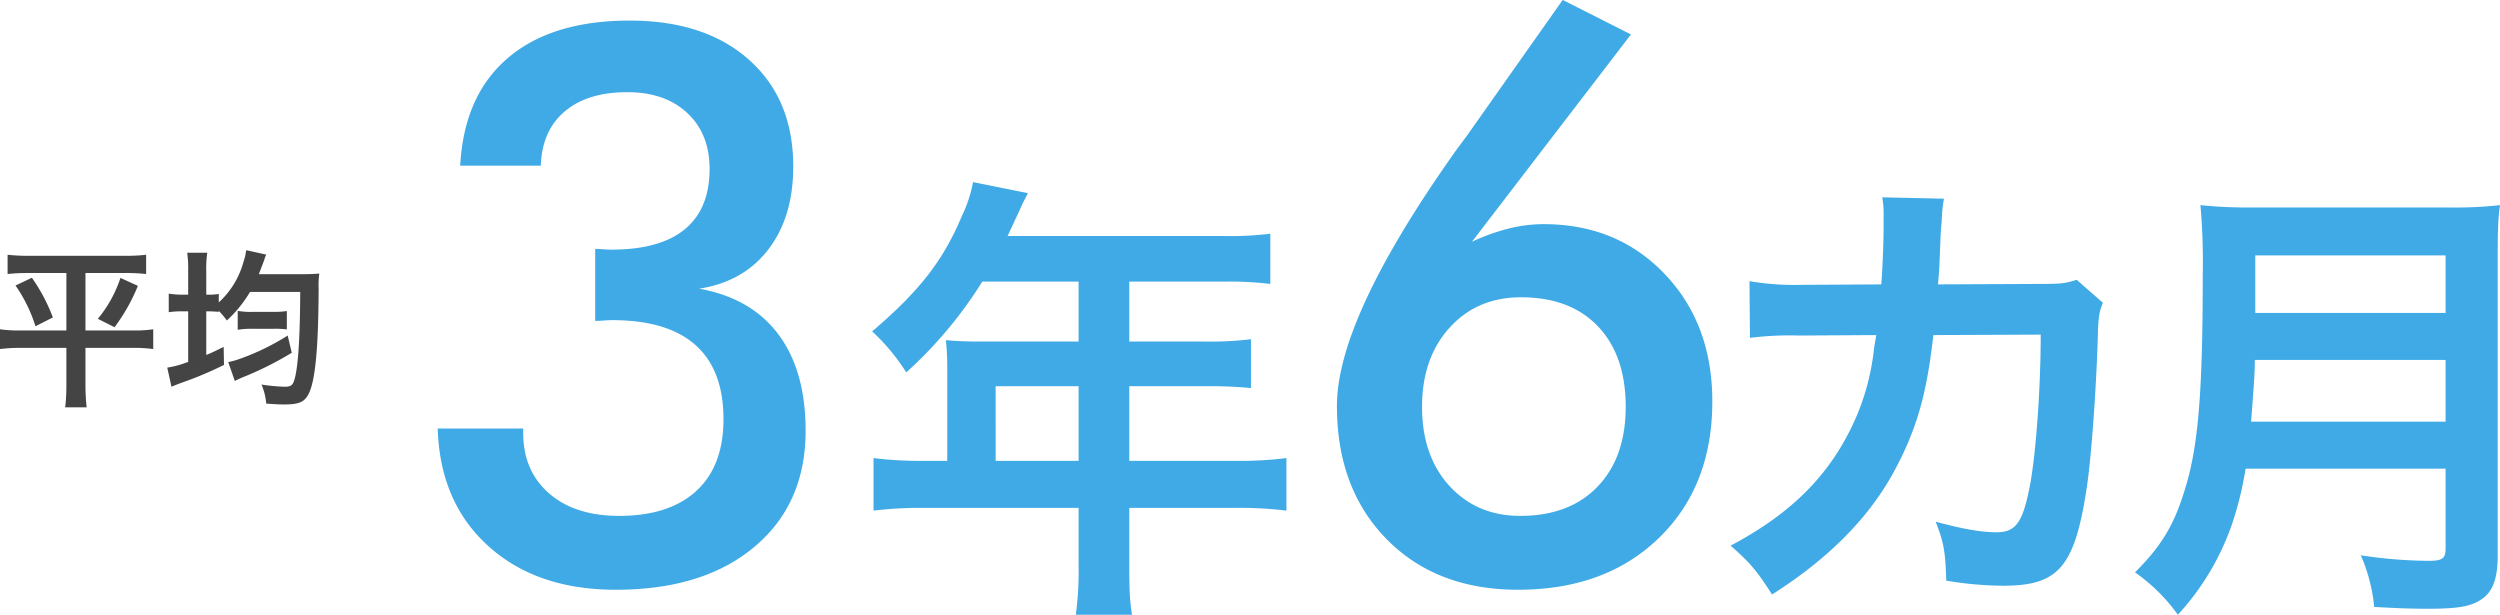 <svg id="things-q7-text" xmlns="http://www.w3.org/2000/svg" width="651.12" height="160.12" viewBox="0 0 651.12 160.12">
<defs>
    <style>
      .cls-1 {
        fill: #3faae6;
      }

      .cls-1, .cls-2 {
        fill-rule: evenodd;
      }

      .cls-2 {
        fill: #444;
      }
    </style>
  </defs>
  <path id="_3年6カ月" data-name="3年6カ月" class="cls-1" d="M1889.34,6460.13q12.6,11.385,33.21,11.38,22.77,0,36.1-11.18t13.33-30.23q0-15.615-7.08-25.09t-20.66-11.92q11.52-1.755,18.02-10.2t6.5-21.63q0-17.49-11.48-27.74t-31.11-10.25q-20.325,0-31.75,9.76t-12.4,28.03h21q0.285-9.075,6.2-14.11t16.36-5.03q9.765,0,15.58,5.42t5.81,14.6q0,10.35-6.44,15.67t-19.15,5.32q-0.675,0-2.1-.09c-0.94-.07-1.64-0.1-2.1-0.1v18.75c0.52,0,1.27-.03,2.25-0.1s1.69-.1,2.15-0.1q14.445,0,21.73,6.5t7.28,19.29q0,12.195-7.08,18.7-7.1,6.495-20.08,6.49-11.52,0-18.26-5.86t-6.74-15.72v-1.17h-22.27Q1876.745,6448.75,1889.34,6460.13Zm119.53-22.19h-6.12a100.568,100.568,0,0,1-13.08-.72v13.68a103.2,103.2,0,0,1,13.08-.72h40.33v14.76a87.457,87.457,0,0,1-.72,13.08H2057c-0.6-3.48-.72-6.72-0.72-12.84v-15h27.85a101.872,101.872,0,0,1,13.08.72v-13.68a98.023,98.023,0,0,1-13.08.72h-27.85V6418.5h19.68a113.013,113.013,0,0,1,12.01.48v-12.72a88.157,88.157,0,0,1-12.37.6h-19.32v-15.6h24.49a88.318,88.318,0,0,1,12.24.6v-13.08a85.212,85.212,0,0,1-12.24.6h-56.18c2.16-4.68,3.37-7.2,3.49-7.56,0.84-1.8,1.08-2.16,1.8-3.6l-14.29-2.88a34.662,34.662,0,0,1-2.88,8.76c-4.92,11.76-11.16,19.68-23.4,30.12a52.529,52.529,0,0,1,8.88,10.68,110.653,110.653,0,0,0,19.8-23.64h25.09v15.6h-26.17c-3.24,0-5.88-.12-8.4-0.36a65.885,65.885,0,0,1,.36,6.96v24.48Zm12.6,0V6418.5h21.61v19.44h-21.61Zm118.24-34.69q7.17-7.92,18.61-7.91,12.795,0,20.02,7.57t7.23,20.94q0,13.185-7.33,20.8t-20.12,7.62q-11.325,0-18.46-7.81t-7.13-20.61Q2132.53,6411.16,2139.71,6403.25Zm47.23-76.37-17.78-8.98-25.01,35.45-2.54,3.41q-31.26,43.95-31.25,66.9,0,21.48,12.94,34.67,12.945,13.17,34.23,13.18,22.77,0,36.68-13.48t13.92-35.54q0-20.22-12.4-33.21t-31.55-12.99a37.153,37.153,0,0,0-9.23,1.18,52.7,52.7,0,0,0-9.43,3.41Zm116.09,63.9c-3,.96-4.08,1.08-9.49,1.08l-26.64.12c0.36-3.84.36-4.92,0.48-7.56,0.24-6.24.24-6.24,0.48-8.76,0-.84.12-1.56,0.12-2.28a34.911,34.911,0,0,1,.48-3.72l-16.08-.36a23.294,23.294,0,0,1,.36,4.68v3c0,3.48-.24,10.44-0.6,15l-21.01.12a68.84,68.84,0,0,1-13.32-.96l0.12,14.76a85.22,85.22,0,0,1,12.96-.6l19.93-.12c-0.12.84-.36,2.04-0.6,3.72a61.362,61.362,0,0,1-6.13,20.88c-6.36,12.84-16.2,22.32-31.2,30.24,5.04,4.44,6.72,6.36,10.8,12.72,15.12-9.6,25.81-20.52,32.41-33.24,5.4-10.32,7.92-19.32,9.6-34.32l27.96-.12c0,13.8-1.2,30.12-2.64,38.4-1.92,10.44-3.72,13.08-8.88,13.08-3.96,0-8.76-.84-15.84-2.76,2.16,5.52,2.52,7.8,2.76,15.36a91.521,91.521,0,0,0,14.88,1.32c14.41,0,18.61-4.92,21.73-25.68,1.2-7.92,2.52-26.4,2.88-39.96,0.12-4.2.36-5.88,1.32-8.04Zm96.08,49.2v20.76c0,2.64-.84,3.24-4.44,3.24a121.335,121.335,0,0,1-17.64-1.44,43.416,43.416,0,0,1,3.48,13.44c6.12,0.36,10.08.48,13.92,0.48,7.92,0,11.28-.6,13.93-2.4,3-1.92,4.32-5.4,4.32-11.4V6384.9c0-7.08.12-10.32,0.6-13.56a108.333,108.333,0,0,1-13.93.6H2349.3a121.072,121.072,0,0,1-14.04-.6,169.111,169.111,0,0,1,.6,18.12c0,31.2-1.2,45.24-4.8,56.4-2.76,9-6.12,14.4-12.84,21.12a46.42,46.42,0,0,1,11.16,11.04,67.29,67.29,0,0,0,14.16-23.76,88.939,88.939,0,0,0,3.48-14.28h52.09Zm-50.65-12.24c0.72-9.72.96-12.36,0.96-16.08h49.69v16.08h-50.65Zm1.08-28.32v-15h49.57v15h-49.57Z" transform="translate(-1762.16 -6317.91)"/>
  <path id="平均" class="cls-2" d="M1779.45,6389.02v14.96h-11.88a33.5,33.5,0,0,1-5.41-.31v5.15a42.336,42.336,0,0,1,5.54-.31h11.75v9.81a48.54,48.54,0,0,1-.31,5.68h5.59a51.273,51.273,0,0,1-.31-5.68v-9.81h12.1a38.218,38.218,0,0,1,5.55.31v-5.15a33.019,33.019,0,0,1-5.24.31h-12.41v-14.96h10.43a45.176,45.176,0,0,1,5.37.26v-5.02a44.186,44.186,0,0,1-5.5.27h-25.08a45.086,45.086,0,0,1-5.5-.27v5.02a46.37,46.37,0,0,1,5.41-.26h9.9Zm-13.25,3.25a38.992,38.992,0,0,1,5.2,10.61l4.53-2.29a46.5,46.5,0,0,0-5.46-10.34Zm27.33-1.98a32.625,32.625,0,0,1-5.89,10.65l4.35,2.2a48.053,48.053,0,0,0,6.08-10.78Zm17.64,4.36h-1.27a21.257,21.257,0,0,1-3.79-.27v4.84a23.139,23.139,0,0,1,3.79-.22h1.27v13.16a26,26,0,0,1-5.45,1.5l1.1,4.97c1.18-.48,1.23-0.53,3.56-1.36a95.889,95.889,0,0,0,10.12-4.32l-0.09-4.7c-2.11,1.05-2.81,1.4-4.53,2.11V6399a29.359,29.359,0,0,1,3.26.14v-0.27a22.829,22.829,0,0,1,2.11,2.51,32.85,32.85,0,0,0,6.03-7.44h13.07q-0.075,18.615-1.59,23.11c-0.44,1.27-.92,1.58-2.5,1.58a46.208,46.208,0,0,1-5.99-.57,16.224,16.224,0,0,1,1.23,4.97c3.3,0.22,3.66.22,4.71,0.22,2.6,0,4.09-.31,5.06-1.1,1.28-1.01,2.12-3.12,2.73-7,0.75-4.7,1.1-11.83,1.15-22.13a21.891,21.891,0,0,1,.17-3.87c-0.88.09-2.46,0.17-4.09,0.17h-11.66c0.35-.88.97-2.51,1.41-3.69a7.2,7.2,0,0,1,.52-1.41l-5.19-1.15c-0.04.22-.09,0.36-0.09,0.4a7.208,7.208,0,0,0-.13.84c-0.18.79-.66,2.33-0.92,3.12a22.115,22.115,0,0,1-6.03,9.24v-2.2a14.659,14.659,0,0,1-2.91.18h-0.35v-6.29a26.62,26.62,0,0,1,.27-4.63h-5.24a27.909,27.909,0,0,1,.26,4.67v6.25Zm25.92,10.65a62,62,0,0,1-12.98,6.25,18.432,18.432,0,0,1-2.51.66l1.72,4.93a22.3,22.3,0,0,1,2.2-1.02,86.923,86.923,0,0,0,12.63-6.33Zm-13.02-1.5a22.272,22.272,0,0,1,3.78-.26h5.72a21.355,21.355,0,0,1,3.3.17v-4.79a22.019,22.019,0,0,1-3.34.22h-5.68a18.47,18.47,0,0,1-3.78-.27v4.93Z" transform="translate(-1762.16 -6317.91)"/>
</svg>
